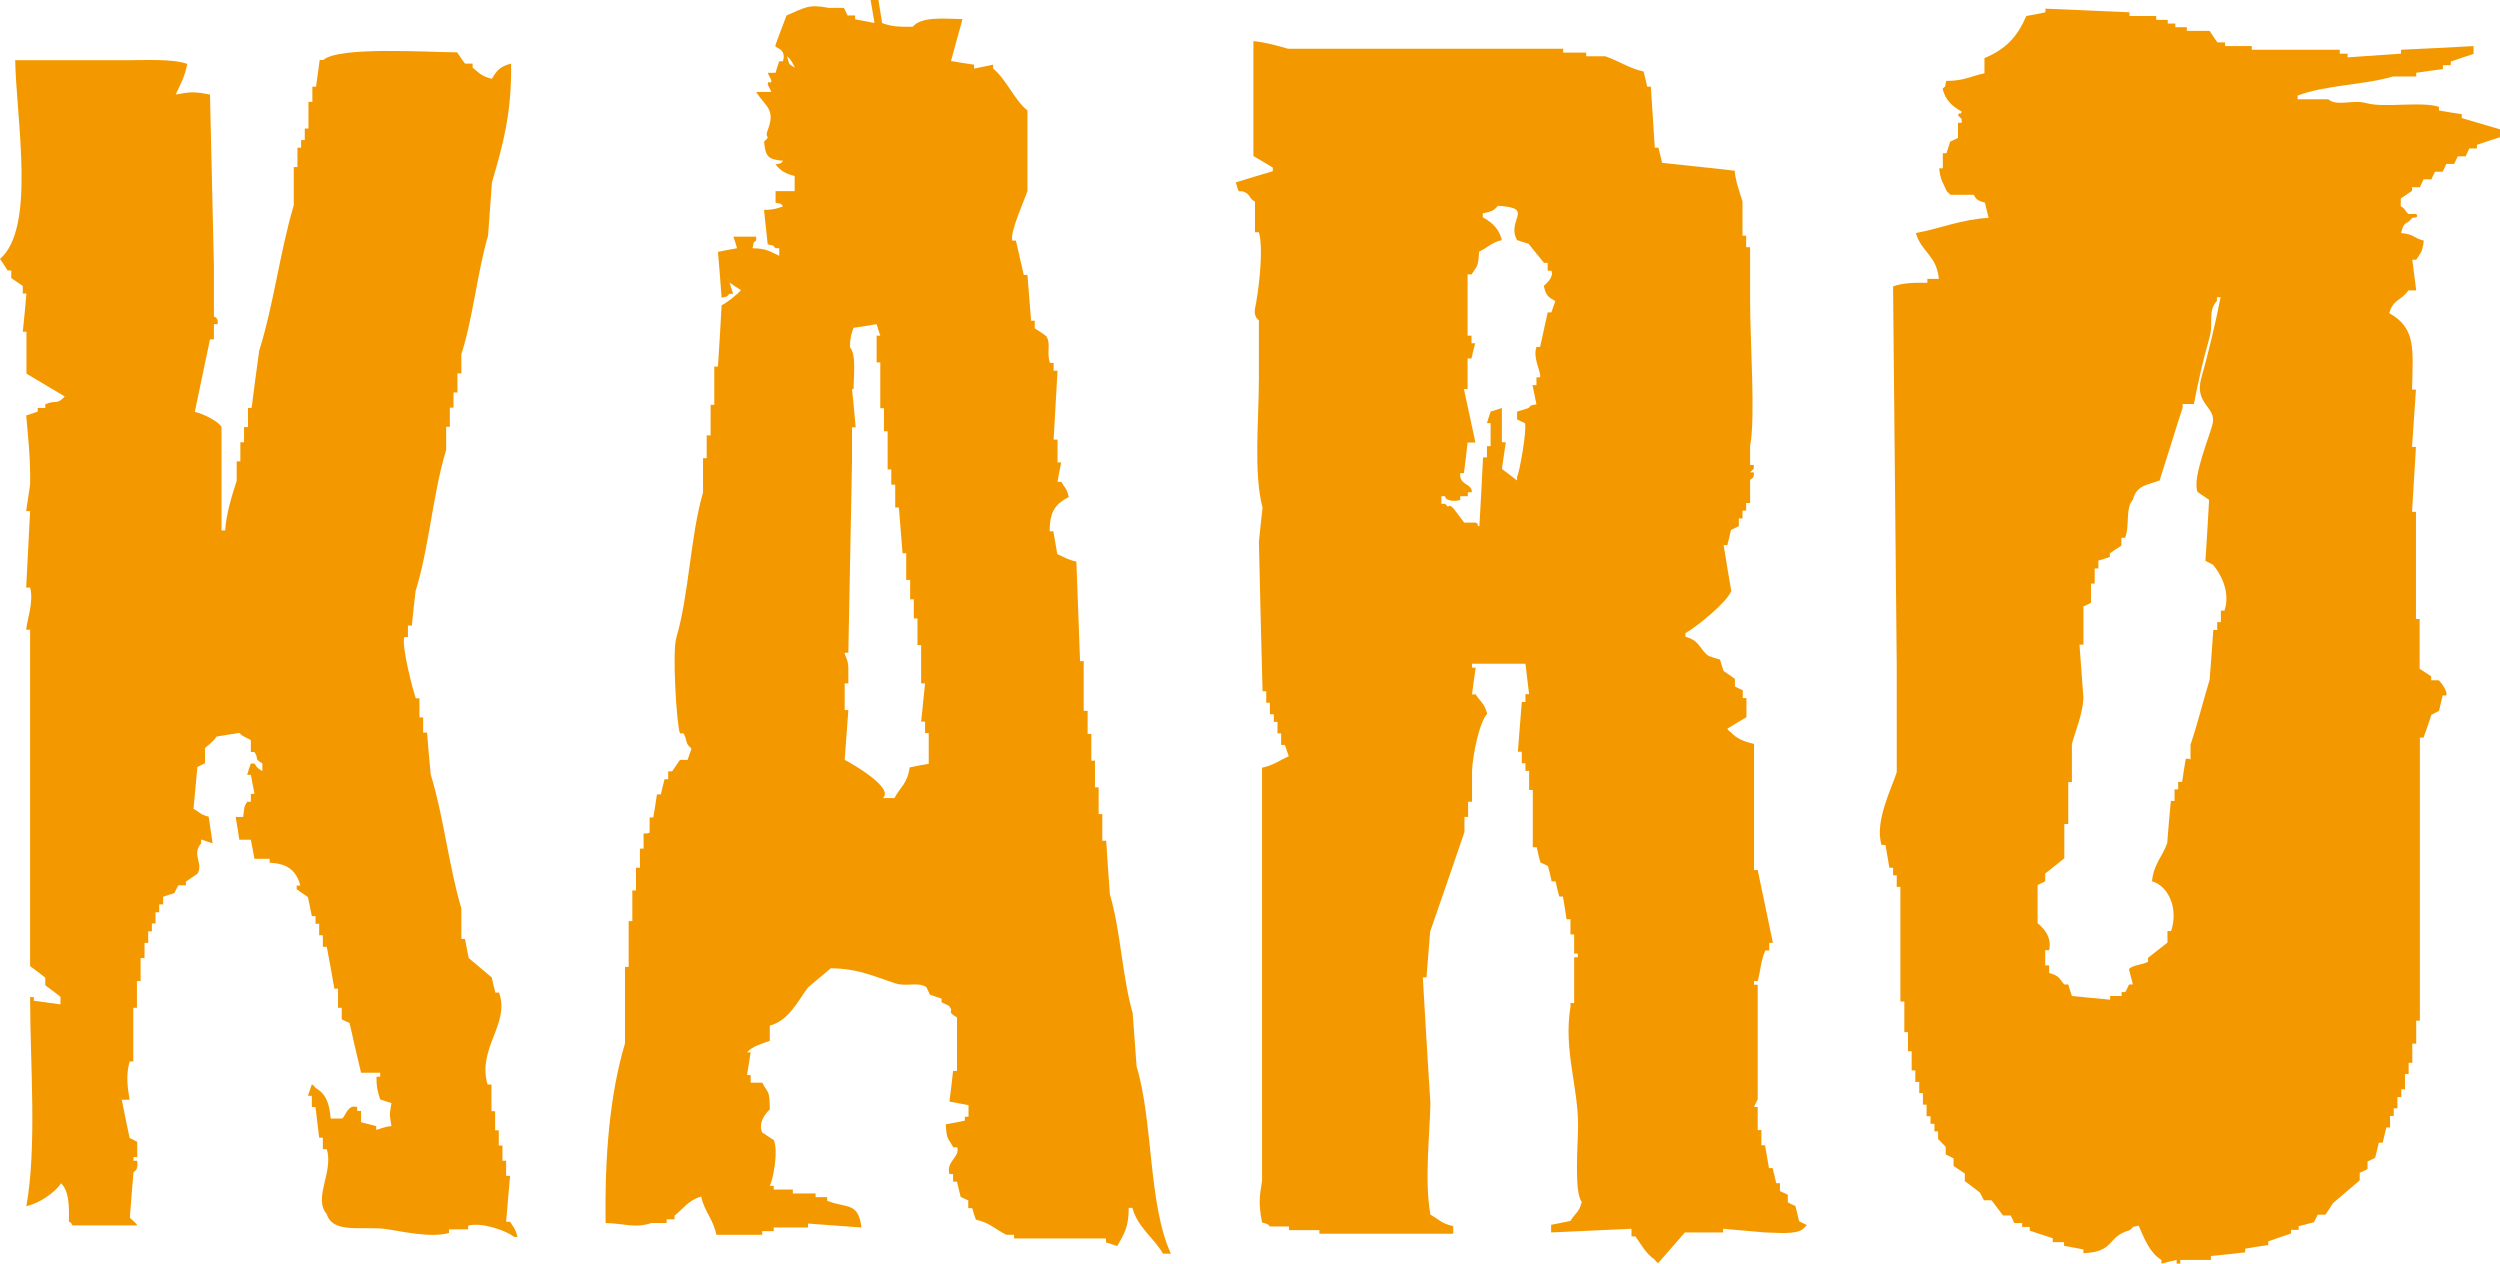 <svg xmlns="http://www.w3.org/2000/svg" version="1.1" xmlns:xlink="http://www.w3.org/1999/xlink" width="95.48" height="48.26"><svg xmlns:dc="http://purl.org/dc/elements/1.1/" xmlns:cc="http://creativecommons.org/ns#" xmlns:rdf="http://www.w3.org/1999/02/22-rdf-syntax-ns#" xmlns:svg="http://www.w3.org/2000/svg" xmlns="http://www.w3.org/2000/svg" xmlns:sodipodi="http://sodipodi.sourceforge.net/DTD/sodipodi-0.dtd" xmlns:inkscape="http://www.inkscape.org/namespaces/inkscape" width="95.48" height="48.26" viewBox="0 0 95.48 48.26" version="1.1" xml:space="preserve" style="clip-rule:evenodd;fill-rule:evenodd;stroke-linejoin:round;stroke-miterlimit:2" id="SvgjsSvg1019" sodipodi:docname="favicon_vorlage.svg" inkscape:version="1.0.1 (3bc2e813f5, 2020-09-07)"><defs id="SvgjsDefs1017"></defs><sodipodi:namedview pagecolor="#ffffff" bordercolor="#666666" borderopacity="1" objecttolerance="10" gridtolerance="10" guidetolerance="10" inkscape:pageopacity="0" inkscape:pageshadow="2" inkscape:window-width="926" inkscape:window-height="480" id="SvgjsSodipodi:namedview1016" showgrid="false" fit-margin-top="0" fit-margin-left="0" fit-margin-right="0" fit-margin-bottom="0" inkscape:zoom="0.041951498" inkscape:cx="-2659.609" inkscape:cy="-2291.9457" inkscape:window-x="0" inkscape:window-y="156" inkscape:window-maximized="0" inkscape:current-layer="svg12"></sodipodi:namedview><path d="m 83.66,29.02 v -0.58 c 0.25,-0.73 0.5,-1.72 0.73,-2.48 0.05,-0.64 0.1,-1.27 0.14,-1.9 h 0.15 v -0.3 h 0.14 v -0.44 h 0.14 c 0.24,-0.75 -0.18,-1.45 -0.44,-1.75 -0.09,-0.05 -0.19,-0.1 -0.29,-0.15 0.05,-0.77 0.1,-1.55 0.14,-2.33 -0.14,-0.1 -0.29,-0.19 -0.44,-0.3 -0.23,-0.52 0.51,-2.25 0.58,-2.63 0.13,-0.63 -0.73,-0.73 -0.43,-1.75 0.26,-0.92 0.53,-2.04 0.73,-3.06 h -0.14 v 0.14 c -0.37,0.4 -0.11,0.86 -0.3,1.46 -0.21,0.72 -0.43,1.68 -0.58,2.48 h -0.43 v 0.14 c -0.3,0.92 -0.58,1.85 -0.88,2.78 -0.49,0.18 -0.87,0.18 -1.02,0.73 -0.3,0.34 -0.11,1.01 -0.3,1.46 h -0.14 v 0.3 c -0.14,0.09 -0.3,0.19 -0.44,0.29 v 0.14 c -0.14,0.05 -0.29,0.1 -0.44,0.14 v 0.3 H 80 v 0.58 h -0.14 v 0.73 c -0.1,0.05 -0.19,0.1 -0.29,0.14 v 1.46 h -0.15 c 0.05,0.68 0.1,1.36 0.15,2.04 -0.03,0.62 -0.3,1.24 -0.44,1.75 v 1.46 h -0.14 v 1.6 h -0.15 v 1.31 c -0.24,0.19 -0.48,0.39 -0.73,0.58 v 0.3 c -0.09,0.05 -0.19,0.09 -0.29,0.14 v 1.46 c 0.23,0.19 0.55,0.52 0.44,1.03 h -0.15 v 0.58 h 0.15 v 0.29 c 0.41,0.12 0.35,0.18 0.58,0.44 h 0.15 c 0.04,0.14 0.09,0.29 0.14,0.44 0.48,0.05 0.97,0.09 1.46,0.14 v -0.14 h 0.44 v -0.15 h 0.14 c 0.05,-0.09 0.1,-0.19 0.14,-0.29 h 0.15 c -0.05,-0.2 -0.1,-0.39 -0.15,-0.58 0.07,-0.15 0.59,-0.19 0.73,-0.29 v -0.15 c 0.25,-0.19 0.49,-0.39 0.74,-0.58 v -0.44 h 0.14 c 0.3,-0.92 -0.15,-1.75 -0.73,-1.9 0.06,-0.66 0.41,-0.96 0.58,-1.46 0.04,-0.54 0.09,-1.08 0.14,-1.61 h 0.14 v -0.44 h 0.14 v -0.29 h 0.15 c 0.04,-0.3 0.09,-0.58 0.14,-0.88 h 0.14 z m -2.34,17.97 c -0.86,0.24 -0.54,0.83 -1.75,0.87 v -0.14 c -0.25,-0.05 -0.49,-0.1 -0.74,-0.14 V 47.44 H 78.4 V 47.29 C 78.1,47.2 77.82,47.1 77.52,47 v -0.14 h -0.29 v -0.15 h -0.3 c -0.04,-0.09 -0.09,-0.2 -0.14,-0.29 H 76.5 c -0.15,-0.2 -0.3,-0.39 -0.44,-0.58 h -0.29 c -0.05,-0.09 -0.1,-0.2 -0.15,-0.29 -0.19,-0.15 -0.39,-0.3 -0.58,-0.44 v -0.29 c -0.14,-0.09 -0.29,-0.2 -0.43,-0.29 v -0.29 c -0.1,-0.05 -0.19,-0.1 -0.3,-0.15 V 43.8 L 74.02,43.5 V 43.21 H 73.88 V 42.92 H 73.73 V 42.63 H 73.58 V 42.19 H 73.44 V 41.75 H 73.3 V 41.32 H 73.15 V 40.88 H 73.01 V 40.15 H 72.87 V 39.42 H 72.73 V 38.25 H 72.58 V 33.87 H 72.44 V 33.43 H 72.3 v -0.29 h -0.14 c -0.05,-0.3 -0.1,-0.58 -0.15,-0.87 h -0.15 c -0.28,-0.9 0.41,-2.21 0.58,-2.78 V 25.4 c -0.05,-4.82 -0.09,-9.64 -0.14,-14.46 0.33,-0.13 0.79,-0.15 1.31,-0.14 v -0.15 h 0.44 C 73.96,9.74 73.38,9.63 73.17,8.9 74.06,8.74 74.89,8.38 75.95,8.32 75.9,8.13 75.85,7.93 75.81,7.74 75.38,7.64 75.45,7.48 75.37,7.44 H 74.49 L 74.35,7.3 C 74.21,6.98 74.11,6.89 74.06,6.43 H 74.2 V 5.85 h 0.14 c 0.05,-0.15 0.1,-0.3 0.14,-0.44 0.1,-0.05 0.19,-0.09 0.3,-0.14 V 4.69 h 0.14 V 4.55 L 74.78,4.4 C 74.87,4.22 74.86,4.45 74.92,4.26 74.57,4.07 74.3,3.83 74.19,3.39 c 0.17,-0.17 0.06,0 0.14,-0.3 0.69,0 0.93,-0.18 1.46,-0.29 V 2.22 c 0.82,-0.35 1.24,-0.79 1.6,-1.61 0.25,-0.04 0.49,-0.09 0.73,-0.14 V 0.33 c 1.08,0.05 2.14,0.09 3.21,0.14 v 0.14 h 1.02 v 0.15 h 0.44 V 0.9 h 0.29 v 0.14 h 0.44 v 0.14 h 0.87 c 0.1,0.15 0.19,0.3 0.3,0.44 h 0.29 V 1.76 H 86 V 1.9 h 3.36 v 0.15 h 0.3 V 2.19 C 90.34,2.14 91.02,2.1 91.7,2.05 V 1.9 c 0.92,-0.04 1.85,-0.09 2.77,-0.14 v 0.3 C 94.18,2.15 93.89,2.25 93.6,2.35 V 2.49 H 93.3 V 2.64 C 92.96,2.68 92.62,2.73 92.28,2.78 V 2.92 H 91.4 c -1.07,0.32 -2.61,0.33 -3.65,0.73 v 0.14 h 1.17 c 0.33,0.29 0.95,0 1.46,0.15 0.7,0.19 2.08,-0.08 2.77,0.14 v 0.14 c 0.29,0.05 0.58,0.1 0.87,0.14 v 0.15 c 0.49,0.14 0.97,0.29 1.46,0.43 v 0.3 C 95.18,5.33 94.9,5.43 94.6,5.53 v 0.14 h -0.29 c -0.05,0.1 -0.1,0.19 -0.14,0.3 h -0.3 c -0.05,0.09 -0.09,0.19 -0.14,0.29 h -0.3 c -0.04,0.1 -0.09,0.19 -0.14,0.3 H 93 c -0.05,0.09 -0.1,0.19 -0.14,0.29 h -0.3 c -0.05,0.1 -0.09,0.19 -0.14,0.3 h -0.3 v 0.14 c -0.14,0.1 -0.29,0.19 -0.43,0.29 v 0.3 c 0.19,0.1 0.15,0.18 0.29,0.29 h 0.3 c 0.13,0.16 -0.12,0.14 -0.15,0.15 -0.25,0.31 -0.3,0.08 -0.43,0.58 0.52,0.05 0.44,0.18 0.87,0.29 -0.06,0.46 -0.11,0.44 -0.29,0.73 h -0.15 c 0.05,0.39 0.1,0.78 0.15,1.17 h -0.3 c -0.26,0.39 -0.58,0.33 -0.73,0.87 1.02,0.57 0.91,1.36 0.87,2.92 h 0.15 c -0.05,0.73 -0.1,1.46 -0.15,2.19 h 0.15 c -0.05,0.82 -0.1,1.65 -0.15,2.48 h 0.15 v 4.09 h 0.14 v 1.9 c 0.14,0.09 0.29,0.19 0.44,0.29 v 0.15 h 0.29 c 0.06,0.05 0.35,0.41 0.29,0.58 h -0.14 c -0.05,0.2 -0.09,0.39 -0.14,0.59 -0.1,0.05 -0.19,0.1 -0.29,0.15 -0.1,0.29 -0.19,0.58 -0.3,0.87 h -0.14 v 10.81 h -0.14 v 0.88 h -0.15 v 0.73 h -0.14 v 0.43 h -0.14 v 0.58 h -0.14 v 0.3 h -0.15 v 0.43 h -0.14 v 0.29 h -0.14 v 0.44 h -0.14 c -0.05,0.2 -0.1,0.39 -0.14,0.58 h -0.15 c -0.04,0.19 -0.09,0.38 -0.14,0.58 -0.09,0.04 -0.19,0.09 -0.29,0.14 v 0.29 c -0.1,0.05 -0.2,0.1 -0.3,0.14 v 0.29 c -0.34,0.29 -0.68,0.58 -1.02,0.87 -0.09,0.14 -0.19,0.3 -0.29,0.44 h -0.29 c -0.05,0.09 -0.1,0.19 -0.15,0.29 -0.19,0.05 -0.39,0.1 -0.58,0.15 v 0.14 H 87.5 v 0.14 c -0.29,0.09 -0.58,0.2 -0.87,0.3 v 0.14 c -0.3,0.04 -0.58,0.09 -0.88,0.14 v 0.14 c -0.43,0.05 -0.87,0.1 -1.31,0.14 v 0.15 h -1.17 v 0.14 h -0.14 v -0.14 c -0.19,0.04 -0.39,0.09 -0.58,0.14 v -0.14 c -0.45,-0.27 -0.66,-0.83 -0.87,-1.31 -0.3,0.08 -0.13,-0.02 -0.3,0.14 z" style="fill:#f49800;fill-rule:nonzero" id="SvgjsPath1015"></path><path d="m 56.06,18.8 v 0.15 h -0.29 v 0.14 c -0.19,0.08 -0.58,0.04 -0.58,-0.14 h -0.14 v 0.29 h 0.14 c 0.21,0.25 0.05,-0.04 0.29,0.14 0.15,0.19 0.3,0.39 0.44,0.58 h 0.44 c 0.19,0.09 -0.04,0.07 0.14,0.14 0.05,-0.87 0.1,-1.75 0.14,-2.63 h 0.15 v -0.43 h 0.14 v -0.88 h -0.14 c 0.04,-0.14 0.09,-0.29 0.14,-0.44 0.14,-0.04 0.29,-0.09 0.43,-0.14 v 1.31 h 0.15 c -0.05,0.34 -0.1,0.69 -0.15,1.02 0.19,0.14 0.39,0.29 0.58,0.44 V 18.2 c 0.08,-0.08 0.39,-1.82 0.3,-2.04 -0.1,-0.05 -0.19,-0.09 -0.3,-0.14 v -0.3 c 0.15,-0.04 0.3,-0.09 0.44,-0.14 0.17,-0.16 0,-0.06 0.3,-0.14 -0.05,-0.25 -0.1,-0.48 -0.15,-0.73 h 0.15 v -0.3 h 0.14 c 0.05,-0.21 -0.29,-0.72 -0.14,-1.16 h 0.14 c 0.09,-0.44 0.2,-0.88 0.29,-1.32 h 0.14 c 0.05,-0.14 0.1,-0.29 0.15,-0.43 -0.29,-0.17 -0.35,-0.21 -0.44,-0.58 0.09,-0.08 0.4,-0.35 0.29,-0.58 h -0.14 v -0.3 H 58.97 C 58.77,9.8 58.58,9.56 58.38,9.31 58.24,9.27 58.09,9.22 57.94,9.17 57.51,8.4 58.66,7.94 57.21,7.86 57.04,8.06 56.95,8.08 56.63,8.15 V 8.3 c 0.35,0.19 0.62,0.43 0.73,0.87 -0.4,0.09 -0.53,0.28 -0.87,0.44 -0.04,0.6 -0.06,0.52 -0.29,0.87 h -0.15 v 2.34 h 0.15 v 0.29 h 0.14 c -0.05,0.19 -0.1,0.39 -0.14,0.58 h -0.15 v 1.17 h -0.14 c 0.14,0.68 0.3,1.36 0.44,2.04 h -0.3 c -0.04,0.39 -0.09,0.78 -0.14,1.17 h -0.14 c -0.06,0.47 0.47,0.39 0.44,0.73 z M 47.15,6.98 c 0.49,-0.15 0.97,-0.3 1.46,-0.44 V 6.4 C 48.36,6.25 48.12,6.1 47.87,5.96 V 1.57 c 0.44,0.04 0.98,0.19 1.32,0.29 H 59.7 v 0.15 h 0.88 v 0.14 h 0.73 c 0.45,0.15 0.93,0.47 1.46,0.58 0.05,0.19 0.1,0.39 0.14,0.58 h 0.14 c 0.05,0.78 0.1,1.56 0.15,2.33 h 0.14 c 0.05,0.19 0.09,0.39 0.14,0.58 0.92,0.1 1.85,0.19 2.77,0.3 0.04,0.43 0.2,0.85 0.3,1.17 V 9 h 0.14 v 0.44 h 0.15 v 2.04 c 0,1.61 0.21,4.48 0,5.55 v 0.73 h 0.14 v 0.14 l -0.14,0.14 h 0.14 c 0.04,0.25 -0.13,0.24 -0.14,0.3 v 0.87 h -0.15 v 0.29 h -0.14 v 0.3 h -0.14 v 0.29 c -0.1,0.05 -0.19,0.1 -0.3,0.15 -0.04,0.19 -0.09,0.39 -0.14,0.58 h -0.14 c 0.09,0.58 0.19,1.16 0.29,1.75 -0.15,0.42 -1.33,1.38 -1.75,1.61 v 0.14 c 0.55,0.14 0.53,0.47 0.88,0.73 0.14,0.05 0.29,0.1 0.44,0.14 0.04,0.15 0.09,0.3 0.14,0.44 0.14,0.1 0.29,0.19 0.43,0.3 v 0.29 c 0.1,0.05 0.2,0.1 0.3,0.14 v 0.3 h 0.14 v 0.73 c -0.24,0.14 -0.48,0.29 -0.73,0.44 0.13,0.16 -0.02,0.02 0.14,0.14 0.21,0.24 0.51,0.36 0.88,0.44 v 4.82 h 0.14 c 0.19,0.92 0.39,1.85 0.58,2.78 h -0.14 v 0.29 h -0.15 c -0.19,0.46 -0.16,0.68 -0.29,1.17 h -0.14 v 0.14 h 0.14 v 4.38 c -0.05,0.09 -0.1,0.19 -0.14,0.29 h 0.14 v 0.88 h 0.14 v 0.58 h 0.14 c 0.05,0.29 0.1,0.58 0.15,0.87 h 0.14 c 0.05,0.19 0.09,0.39 0.14,0.58 h 0.14 v 0.3 c 0.1,0.04 0.19,0.09 0.3,0.14 v 0.29 c 0.09,0.05 0.19,0.1 0.29,0.14 0.05,0.2 0.1,0.39 0.14,0.58 0.1,0.05 0.19,0.1 0.3,0.15 l -0.14,0.14 c -0.26,0.23 -0.97,0.15 -1.46,0.14 -0.53,-0.05 -1.07,-0.09 -1.6,-0.14 v 0.14 h -1.46 c -0.34,0.39 -0.68,0.78 -1.02,1.17 -0.16,-0.13 -0.02,0.02 -0.14,-0.14 -0.31,-0.2 -0.52,-0.58 -0.73,-0.88 h -0.15 v -0.29 c -1.02,0.05 -2.04,0.09 -3.07,0.14 v -0.29 c 0.25,-0.05 0.49,-0.1 0.74,-0.15 0.18,-0.31 0.33,-0.31 0.43,-0.73 -0.3,-0.35 -0.14,-2.24 -0.14,-2.92 0,-1.5 -0.56,-2.88 -0.29,-4.53 v -0.14 h 0.14 v -1.75 h 0.14 v -0.14 h -0.14 v -0.73 h -0.14 v -0.58 h -0.15 c -0.04,-0.29 -0.09,-0.58 -0.14,-0.87 h -0.14 c -0.05,-0.19 -0.1,-0.39 -0.14,-0.58 h -0.15 c -0.04,-0.2 -0.09,-0.39 -0.14,-0.58 -0.09,-0.05 -0.19,-0.1 -0.29,-0.14 -0.05,-0.19 -0.1,-0.39 -0.14,-0.58 H 58.54 V 30.17 H 58.4 v -0.73 h -0.14 v -0.29 h -0.14 v -0.44 h -0.15 c 0.05,-0.64 0.1,-1.26 0.15,-1.9 h 0.14 v -0.3 h 0.14 c -0.05,-0.38 -0.09,-0.77 -0.14,-1.16 h -2.04 v 0.15 h 0.14 c -0.05,0.34 -0.1,0.68 -0.14,1.02 h 0.14 c 0.19,0.3 0.33,0.33 0.44,0.74 -0.3,0.31 -0.56,1.6 -0.58,2.19 v 1.17 h -0.15 v 0.58 h -0.14 v 0.58 c -0.43,1.26 -0.87,2.53 -1.31,3.8 -0.05,0.58 -0.09,1.17 -0.14,1.75 h -0.14 c 0.09,1.6 0.19,3.21 0.29,4.82 -0.03,1.29 -0.23,2.94 0,4.24 0.32,0.18 0.43,0.34 0.87,0.44 v 0.29 h -5.11 v -0.14 h -1.16 v -0.14 h -0.74 c 0,0 0,-0.09 -0.29,-0.15 -0.13,-0.7 -0.11,-0.93 0,-1.6 V 29.32 c 0.43,-0.09 0.67,-0.28 1.02,-0.44 -0.05,-0.14 -0.1,-0.29 -0.15,-0.43 H 48.93 V 28.01 H 48.79 V 27.57 H 48.65 V 27.28 H 48.5 V 26.84 H 48.36 V 26.4 h -0.14 c -0.05,-1.9 -0.1,-3.8 -0.14,-5.7 0.04,-0.43 0.09,-0.87 0.14,-1.31 C 47.87,18.08 48.08,16 48.08,14.42 v -2.19 c 0,0 -0.21,-0.12 -0.15,-0.44 0.11,-0.5 0.35,-2.21 0.15,-2.92 H 47.93 V 7.7 C 47.73,7.59 47.75,7.49 47.64,7.4 47.27,7.14 47.36,7.56 47.2,6.97 Z" style="fill:#f49800;fill-rule:nonzero" id="SvgjsPath1014"></path><path d="m 30.06,2.15 c 0.09,0.35 0.05,0.27 0.3,0.44 C 30.27,2.4 30.22,2.28 30.06,2.15 Z m 2.48,12.71 c 0.05,0.48 0.1,0.97 0.14,1.46 h -0.14 v 1.31 c -0.05,2.44 -0.09,4.87 -0.14,7.3 h -0.14 c 0,0.13 0.14,0.25 0.14,0.59 v 0.58 h -0.14 v 1.02 h 0.14 c -0.05,0.63 -0.09,1.27 -0.14,1.9 0.36,0.19 1.89,1.08 1.46,1.46 h 0.44 c 0.23,-0.43 0.5,-0.56 0.58,-1.17 0.24,-0.05 0.48,-0.1 0.73,-0.14 V 28 h -0.14 v -0.44 h -0.15 c 0.05,-0.48 0.1,-0.97 0.15,-1.46 H 35.18 V 24.64 H 35.04 V 23.62 H 34.9 V 22.89 H 34.76 V 22.15 H 34.61 V 21.13 H 34.47 C 34.42,20.55 34.38,19.96 34.33,19.38 H 34.19 V 18.51 H 34.04 V 17.93 H 33.9 v -1.46 h -0.14 v -0.88 h -0.14 v -1.75 h -0.14 v -1.02 h 0.14 c -0.05,-0.14 -0.1,-0.3 -0.14,-0.44 -0.3,0.05 -0.58,0.1 -0.88,0.14 -0.09,0.24 -0.13,0.35 -0.14,0.74 0.25,0.28 0.14,1.09 0.14,1.6 z M 24.81,31.8 v -0.58 h 0.14 c 0.05,-0.3 0.1,-0.58 0.14,-0.88 h 0.15 c 0.04,-0.19 0.09,-0.38 0.14,-0.58 h 0.14 v -0.3 h 0.15 c 0.1,-0.14 0.19,-0.29 0.3,-0.44 h 0.29 c 0.05,-0.14 0.1,-0.29 0.15,-0.43 -0.26,-0.22 -0.14,-0.27 -0.3,-0.58 h -0.14 c -0.13,-0.33 -0.3,-3.12 -0.14,-3.65 0.49,-1.68 0.53,-3.85 1.02,-5.55 V 17.5 h 0.14 v -0.87 h 0.15 v -1.17 h 0.14 V 14 h 0.14 c 0.05,-0.78 0.1,-1.56 0.14,-2.34 0.21,-0.11 0.59,-0.4 0.74,-0.58 -0.15,-0.09 -0.3,-0.19 -0.44,-0.29 0.05,0.14 0.09,0.29 0.14,0.43 h -0.14 c -0.17,0.17 0,0.06 -0.3,0.15 C 27.52,10.79 27.47,10.2 27.42,9.62 27.67,9.57 27.91,9.52 28.15,9.48 28.11,9.33 28.06,9.18 28.01,9.04 h 0.87 v 0.14 c -0.16,0.16 -0.06,0 -0.14,0.3 0.55,0.01 0.67,0.13 1.02,0.29 V 9.48 H 29.62 C 29.45,9.31 29.62,9.42 29.32,9.33 29.27,8.9 29.23,8.46 29.18,8.02 29.56,8.01 29.68,7.96 29.91,7.88 29.75,7.72 29.91,7.82 29.62,7.74 V 7.3 h 0.73 V 6.72 C 30,6.64 29.8,6.51 29.62,6.28 29.91,6.2 29.75,6.3 29.91,6.14 29.33,6.09 29.24,5.99 29.18,5.41 c 0.3,-0.28 0,-0.08 0.14,-0.44 0.32,-0.82 -0.11,-0.91 -0.44,-1.46 h 0.58 C 29.42,3.42 29.37,3.32 29.32,3.22 29.34,3.01 29.45,3.28 29.46,3.07 29.42,2.98 29.37,2.88 29.32,2.78 h 0.3 c 0.04,-0.14 0.09,-0.3 0.14,-0.44 h 0.14 c 0.15,-0.47 -0.27,-0.5 -0.29,-0.58 0,-0.06 0.38,-1.02 0.43,-1.17 0.72,-0.3 0.82,-0.44 1.61,-0.29 h 0.58 c 0.05,0.09 0.09,0.19 0.14,0.29 h 0.29 V 0.74 C 32.91,0.78 33.15,0.83 33.4,0.88 33.35,0.58 33.3,0.3 33.25,0 h 0.3 c 0.05,0.3 0.09,0.58 0.14,0.88 0.34,0.13 0.64,0.15 1.17,0.14 0.33,-0.39 1.16,-0.31 1.9,-0.29 -0.14,0.53 -0.3,1.07 -0.44,1.6 0.3,0.05 0.58,0.1 0.88,0.14 v 0.15 c 0.24,-0.05 0.48,-0.1 0.73,-0.15 v 0.15 c 0.52,0.43 0.8,1.19 1.31,1.6 v 3.07 c -0.09,0.31 -0.67,1.54 -0.58,1.9 h 0.14 c 0.1,0.44 0.2,0.87 0.3,1.31 h 0.14 c 0.05,0.58 0.09,1.17 0.14,1.75 h 0.14 v 0.29 c 0.15,0.1 0.3,0.19 0.44,0.3 0.19,0.3 0,0.62 0.14,1.02 h 0.14 v 0.3 h 0.15 c -0.05,0.87 -0.1,1.75 -0.15,2.63 h 0.15 v 0.87 h 0.14 c -0.05,0.25 -0.1,0.49 -0.14,0.74 h 0.14 c 0.15,0.25 0.2,0.23 0.29,0.58 -0.49,0.26 -0.73,0.52 -0.73,1.31 h 0.14 c 0.05,0.29 0.1,0.58 0.15,0.87 0.27,0.12 0.38,0.21 0.73,0.29 0.05,1.27 0.09,2.53 0.14,3.8 h 0.14 v 1.9 h 0.15 v 0.88 h 0.14 v 1.02 h 0.14 v 1.02 h 0.14 v 1.02 h 0.14 v 1.02 h 0.15 c 0.04,0.69 0.09,1.36 0.14,2.05 0.41,1.38 0.47,3.14 0.87,4.53 0.05,0.68 0.1,1.36 0.15,2.04 0.64,2.12 0.44,5.26 1.31,7.15 h -0.3 c -0.35,-0.61 -0.97,-1 -1.17,-1.75 h -0.14 c 0,0.76 -0.19,1.01 -0.44,1.46 -0.14,-0.05 -0.29,-0.1 -0.43,-0.14 V 47.3 h -3.51 v -0.14 h -0.29 c -0.4,-0.19 -0.63,-0.46 -1.17,-0.58 -0.05,-0.14 -0.1,-0.29 -0.14,-0.44 h -0.15 v -0.29 c -0.09,-0.05 -0.19,-0.09 -0.29,-0.14 -0.05,-0.2 -0.1,-0.39 -0.14,-0.58 H 36.4 v -0.29 h -0.14 c -0.14,-0.48 0.41,-0.65 0.3,-1.02 H 36.41 C 36.2,43.44 36.16,43.56 36.12,42.94 36.37,42.9 36.6,42.85 36.85,42.8 v -0.15 h 0.14 v -0.44 c -0.24,-0.05 -0.48,-0.09 -0.73,-0.14 0.05,-0.39 0.1,-0.78 0.14,-1.17 h 0.15 V 38.86 C 36.1,38.58 36.47,38.7 36.25,38.42 36.16,38.37 36.06,38.33 35.96,38.28 v -0.14 c -0.14,-0.05 -0.3,-0.1 -0.44,-0.15 -0.05,-0.09 -0.09,-0.19 -0.14,-0.29 -0.33,-0.21 -0.74,-0.01 -1.17,-0.14 -0.79,-0.25 -1.41,-0.57 -2.48,-0.58 -0.29,0.25 -0.58,0.48 -0.87,0.73 -0.4,0.54 -0.74,1.27 -1.46,1.46 v 0.58 c -0.3,0.11 -0.67,0.21 -0.87,0.44 h 0.14 c -0.05,0.29 -0.09,0.58 -0.14,0.87 h 0.14 v 0.29 h 0.44 c 0.24,0.45 0.28,0.26 0.29,1.02 -0.14,0.13 -0.46,0.49 -0.29,0.88 0.14,0.09 0.29,0.2 0.44,0.29 0.19,0.42 -0.03,1.53 -0.15,1.75 h 0.15 v 0.14 h 0.73 v 0.15 h 0.87 v 0.14 h 0.44 v 0.14 c 0.75,0.3 1.19,0.03 1.31,1.02 -0.68,-0.05 -1.36,-0.1 -2.04,-0.15 v 0.15 h -1.31 v 0.14 h -0.44 v 0.14 h -1.75 c -0.12,-0.6 -0.45,-0.87 -0.58,-1.46 -0.48,0.13 -0.67,0.45 -1.02,0.73 v 0.14 h -0.3 v 0.14 h -0.58 c -0.65,0.21 -0.98,0.02 -1.75,0 -0.04,-2.54 0.16,-4.92 0.74,-6.86 v -2.92 h 0.14 v -1.75 h 0.14 v -1.17 h 0.14 v -0.87 h 0.15 v -0.73 h 0.14 v -0.58 h 0.14 z" style="fill:#f49800;fill-rule:nonzero" id="SvgjsPath1013"></path><path d="m 1,46.11 c 0.42,-2.33 0.15,-5.44 0.15,-8.03 h 0.14 v 0.14 c 0.34,0.05 0.68,0.09 1.02,0.14 V 38.07 C 2.12,37.92 1.92,37.77 1.73,37.63 V 37.34 C 1.54,37.19 1.35,37.04 1.15,36.9 V 24.05 H 1 C 1.02,23.72 1.3,22.98 1.15,22.44 H 1 C 1.05,21.47 1.1,20.49 1.15,19.52 H 1 C 1.05,19.18 1.1,18.84 1.15,18.5 1.17,17.56 1.07,16.62 1,15.87 1.15,15.82 1.3,15.77 1.44,15.72 v -0.14 h 0.29 v -0.14 c 0.4,-0.18 0.45,0.04 0.74,-0.3 C 1.98,14.85 1.5,14.56 1.01,14.27 v -1.6 H 0.87 C 0.92,12.18 0.97,11.7 1.01,11.21 H 0.87 V 10.92 C 0.73,10.82 0.58,10.73 0.43,10.62 V 10.33 H 0.29 C 0.2,10.19 0.1,10.03 0,9.89 1.37,8.71 0.63,4.63 0.58,2.3 H 4.81 C 5.6,2.3 6.59,2.24 7.15,2.44 7.07,2.91 6.88,3.24 6.71,3.61 7.3,3.5 7.43,3.5 8.02,3.61 8.07,5.8 8.12,7.99 8.17,10.19 v 1.9 c 0,0 0.19,0.04 0.14,0.29 H 8.17 v 0.58 H 8.02 c -0.19,0.92 -0.39,1.85 -0.58,2.77 0.32,0.07 0.92,0.37 1.02,0.58 v 3.95 H 8.6 C 8.64,19.6 8.87,18.89 9.04,18.36 V 17.62 H 9.18 V 16.89 H 9.32 V 16.31 H 9.47 V 15.58 H 9.61 C 9.7,14.85 9.8,14.12 9.9,13.39 10.45,11.65 10.7,9.57 11.22,7.84 V 6.38 h 0.14 V 5.64 H 11.5 V 5.35 h 0.14 V 4.91 h 0.14 V 3.89 h 0.15 V 3.31 h 0.14 c 0.05,-0.34 0.09,-0.68 0.14,-1.02 h 0.14 c 0.58,-0.52 3.92,-0.3 5.11,-0.29 0.1,0.14 0.19,0.29 0.3,0.43 h 0.29 v 0.15 c 0.25,0.21 0.35,0.34 0.74,0.43 0.17,-0.31 0.32,-0.48 0.73,-0.58 0.03,1.89 -0.32,3.14 -0.73,4.53 -0.05,0.68 -0.1,1.36 -0.15,2.04 -0.41,1.4 -0.58,3.17 -1.02,4.53 v 0.73 h -0.15 v 0.73 h -0.15 v 0.58 h -0.14 v 0.73 h -0.14 v 0.88 c -0.51,1.67 -0.65,3.74 -1.17,5.4 -0.05,0.44 -0.1,0.88 -0.14,1.31 h -0.15 v 0.44 h -0.14 c -0.11,0.36 0.33,2.03 0.44,2.34 h 0.14 v 0.73 h 0.14 v 0.58 h 0.15 c 0.04,0.53 0.09,1.07 0.14,1.6 0.49,1.58 0.7,3.55 1.17,5.11 v 1.17 h 0.14 c 0.05,0.25 0.09,0.49 0.14,0.73 0.3,0.25 0.58,0.49 0.88,0.74 0.04,0.19 0.09,0.39 0.14,0.58 h 0.14 c 0.43,1.2 -0.84,2.11 -0.44,3.51 h 0.15 v 1.02 h 0.14 v 0.73 h 0.14 v 0.58 h 0.14 v 0.58 h 0.14 v 0.58 h 0.15 c -0.05,0.58 -0.1,1.16 -0.15,1.75 h 0.15 c 0.16,0.25 0.19,0.25 0.29,0.58 h -0.14 c -0.21,-0.2 -1.21,-0.58 -1.75,-0.43 v 0.14 h -0.73 v 0.14 c -0.7,0.2 -1.85,-0.07 -2.34,-0.14 -0.91,-0.15 -2.08,0.21 -2.33,-0.58 -0.53,-0.62 0.27,-1.61 0,-2.48 H 12.33 V 43.45 H 12.19 C 12.14,43.06 12.1,42.67 12.05,42.28 h -0.14 v -0.43 h -0.15 c 0.05,-0.15 0.1,-0.3 0.15,-0.44 0.16,0.13 0.02,-0.02 0.14,0.14 0.4,0.23 0.53,0.58 0.58,1.17 h 0.43 c 0.14,-0.06 0.2,-0.56 0.58,-0.44 v 0.15 h 0.15 v 0.43 c 0.19,0.05 0.39,0.1 0.58,0.15 v 0.14 c 0.07,0 0.31,-0.13 0.58,-0.14 -0.08,-0.55 -0.08,-0.34 0,-0.88 -0.14,-0.05 -0.29,-0.09 -0.43,-0.14 -0.08,-0.25 -0.15,-0.46 -0.14,-0.87 h 0.14 v -0.15 h -0.73 c -0.15,-0.63 -0.3,-1.26 -0.44,-1.9 -0.1,-0.04 -0.19,-0.09 -0.3,-0.14 v -0.44 h -0.14 v -0.73 h -0.14 c -0.09,-0.53 -0.19,-1.07 -0.29,-1.6 h -0.15 v -0.44 h -0.14 v -0.44 h -0.14 v -0.29 h -0.14 c -0.05,-0.25 -0.1,-0.49 -0.15,-0.73 -0.14,-0.1 -0.29,-0.19 -0.43,-0.3 v -0.14 h 0.14 C 11.32,33.27 11.01,32.98 10.3,32.95 V 32.8 H 9.72 C 9.67,32.56 9.63,32.32 9.58,32.07 H 9.14 C 9.1,31.78 9.05,31.49 9,31.2 h 0.29 c 0.04,-0.33 0.02,-0.38 0.15,-0.58 h 0.14 v -0.3 H 9.72 C 9.67,30.08 9.63,29.84 9.58,29.59 H 9.44 C 9.48,29.45 9.53,29.3 9.58,29.16 h 0.14 c 0.12,0.19 0.11,0.17 0.3,0.29 V 29.16 C 9.67,28.93 9.92,29.06 9.72,28.72 H 9.58 V 28.28 C 9.54,28.21 9.27,28.15 9.14,27.99 8.85,28.04 8.56,28.08 8.27,28.13 8.17,28.31 7.85,28.54 7.83,28.57 v 0.58 c -0.09,0.04 -0.19,0.09 -0.29,0.14 -0.05,0.53 -0.1,1.07 -0.15,1.6 0.26,0.14 0.23,0.21 0.58,0.3 0.05,0.34 0.1,0.68 0.15,1.02 -0.15,-0.05 -0.3,-0.1 -0.44,-0.15 v 0.15 c -0.37,0.44 0.1,0.76 -0.14,1.16 -0.15,0.1 -0.3,0.2 -0.44,0.3 v 0.14 H 6.81 C 6.76,33.91 6.71,34 6.66,34.11 6.52,34.15 6.37,34.2 6.23,34.25 v 0.29 H 6.08 v 0.3 H 5.94 v 0.43 H 5.8 v 0.3 H 5.66 v 0.44 H 5.52 v 0.58 H 5.37 v 0.88 H 5.23 v 1.02 H 5.09 v 2.05 H 4.95 c -0.16,0.56 -0.06,1.09 0,1.46 h -0.3 c 0.1,0.48 0.19,0.97 0.3,1.46 0.09,0.05 0.19,0.1 0.29,0.15 v 0.58 H 5.1 v 0.14 H 5.24 C 5.3,44.71 5.1,44.76 5.1,44.76 5.05,45.34 5,45.93 4.96,46.51 c 0,0 0.26,0.23 0.29,0.29 H 2.77 c -0.12,-0.17 0.02,-0.03 -0.14,-0.15 0.02,-0.62 0,-1.17 -0.3,-1.46 -0.22,0.35 -0.83,0.77 -1.31,0.87 z" style="fill:#f49800;fill-rule:nonzero" id="SvgjsPath1012"></path></svg><style>@media (prefers-color-scheme: light) { :root { filter: none; } }
@media (prefers-color-scheme: dark) { :root { filter: none; } }
</style></svg>